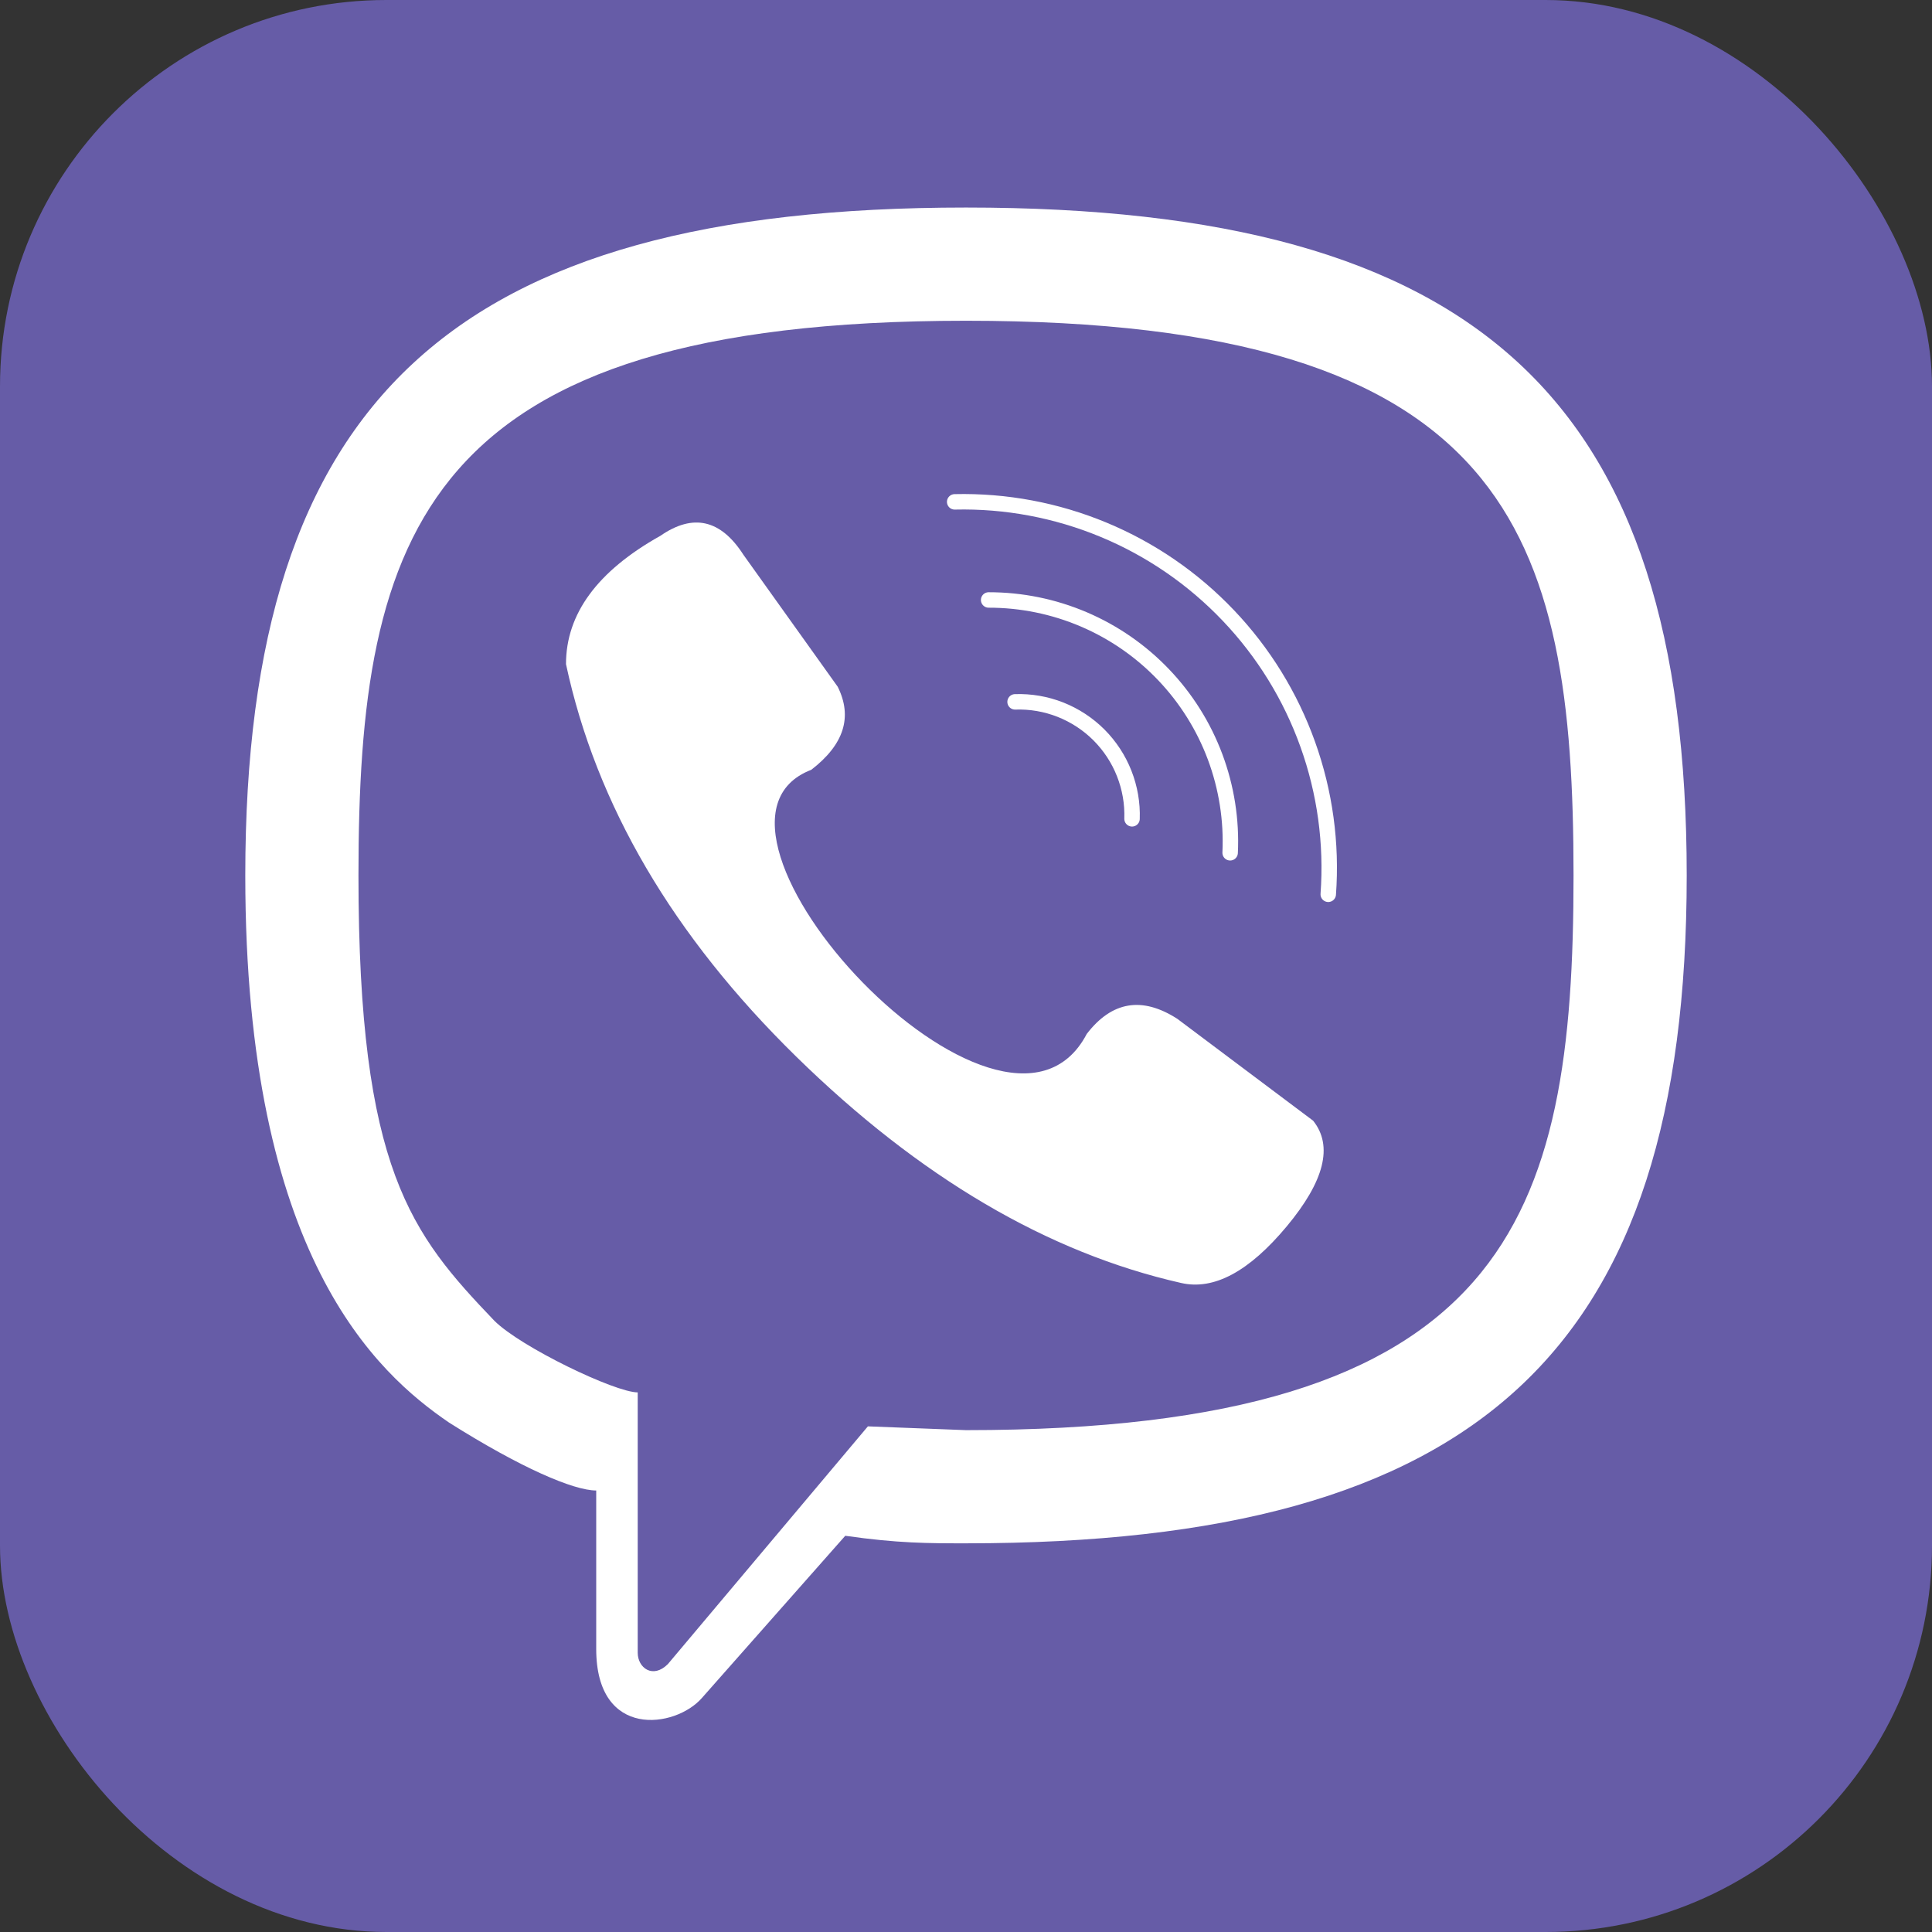 <svg width="50" height="50" viewBox="0 0 50 50" fill="none" xmlns="http://www.w3.org/2000/svg">
<rect x="0" y="0" width="50" height="50" fill="#333333" stroke="none"/>
<rect width="50" height="50" rx="10" fill="#665CA7"/>
<path d="M26.27 18.164C26.671 18.15 27.07 18.219 27.444 18.366C27.817 18.514 28.157 18.736 28.441 19.02C28.724 19.304 28.947 19.643 29.094 20.017C29.241 20.39 29.311 20.79 29.297 21.191M25.586 15.527C26.432 15.526 27.269 15.697 28.047 16.029C28.825 16.361 29.528 16.848 30.112 17.46C30.697 18.072 31.151 18.796 31.447 19.588C31.743 20.381 31.876 21.225 31.836 22.07M24.707 12.988C26.027 12.957 27.339 13.203 28.558 13.709C29.778 14.215 30.878 14.971 31.788 15.927C32.699 16.883 33.399 18.019 33.844 19.262C34.29 20.505 34.471 21.827 34.375 23.144" stroke="white" stroke-width="0.4" stroke-linecap="round"/>
<path fill-rule="evenodd" clip-rule="evenodd" d="M9.277 22.656C9.277 13.77 10.938 8.301 25 8.301C39.062 8.301 40.723 13.77 40.723 22.656C40.723 31.543 39.062 37.012 25 37.012L22.461 36.914L17.285 43.066C16.895 43.457 16.504 43.164 16.504 42.773V36.035C15.918 36.035 13.477 34.863 12.793 34.18C10.645 31.934 9.277 30.273 9.277 22.656ZM6.348 22.656C6.348 10.352 11.719 5.371 25 5.371C38.281 5.371 43.652 10.352 43.652 22.656C43.652 34.961 38.281 39.941 25 39.941C24.023 39.941 23.242 39.941 21.875 39.746L18.164 43.945C17.48 44.727 15.43 45.02 15.43 42.676V38.574C14.844 38.574 13.477 37.988 11.621 36.816C9.766 35.547 6.348 32.52 6.348 22.656ZM28.125 26.758C28.776 25.912 29.557 25.781 30.469 26.367L33.984 29.004C34.505 29.655 34.277 30.566 33.301 31.738C32.324 32.91 31.413 33.398 30.566 33.203C27.116 32.422 23.796 30.469 20.605 27.344C17.415 24.219 15.43 20.833 14.648 17.188C14.648 15.885 15.462 14.779 17.09 13.867C17.936 13.281 18.652 13.444 19.238 14.355L21.68 17.773C22.07 18.555 21.842 19.271 20.996 19.922C17.188 21.387 25.977 30.859 28.125 26.758Z" fill="white"/>
</svg>
